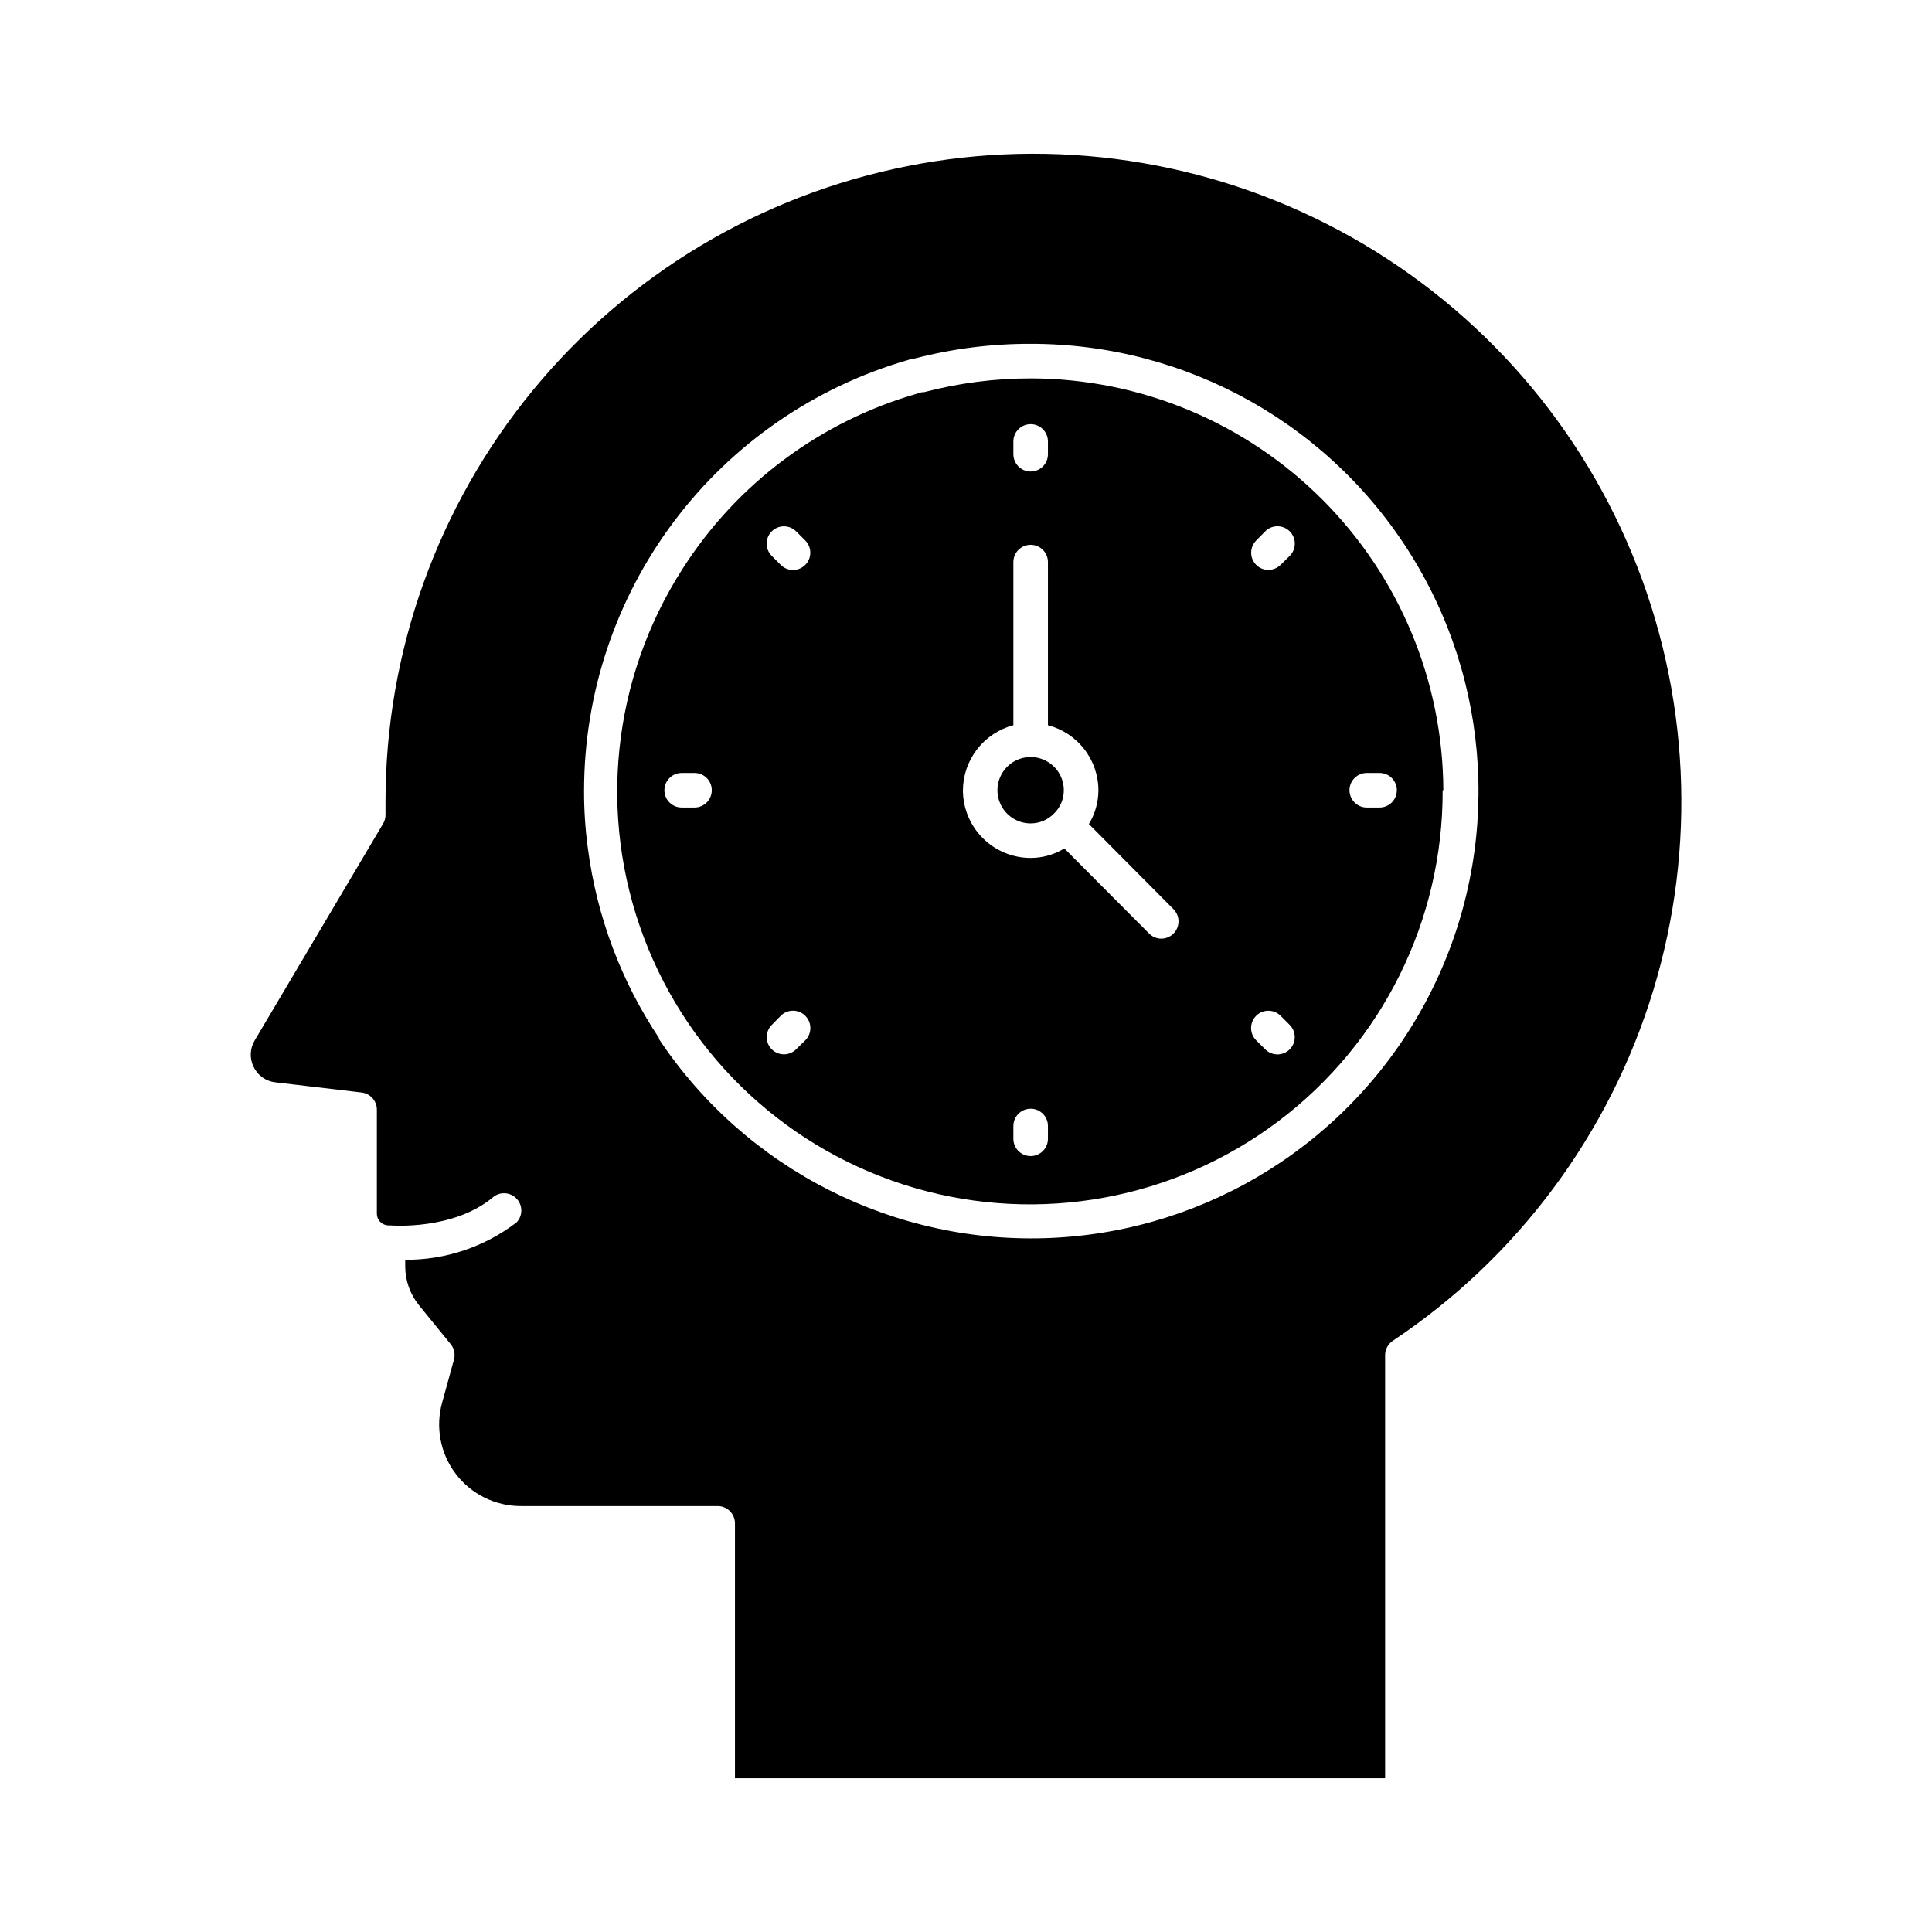 <?xml version="1.0" encoding="UTF-8"?>
<!-- Uploaded to: SVG Repo, www.svgrepo.com, Generator: SVG Repo Mixer Tools -->
<svg fill="#000000" width="800px" height="800px" version="1.1" viewBox="144 144 512 512" xmlns="http://www.w3.org/2000/svg">
 <g>
  <path d="m511.07 615.26v-112.12c-0.004-1.523 0.754-2.945 2.016-3.801 33.066-22.035 57.465-54.859 69.039-92.871 11.578-38.016 9.609-78.867-5.566-115.59-15.176-36.727-42.621-67.051-77.652-85.805-35.035-18.754-75.484-24.777-114.46-17.043-38.977 7.734-74.062 28.746-99.281 59.457-25.215 30.711-39 69.215-39.004 108.95v3.344c0.035 0.883-0.188 1.758-0.641 2.519l-34.031 57.434c-1.273 2.137-1.379 4.777-0.273 7.008 1.078 2.258 3.242 3.797 5.727 4.078l22.902 2.703-0.004-0.004c2.312 0.281 4.047 2.25 4.031 4.582v27.48c-0.012 0.832 0.309 1.637 0.895 2.231 0.586 0.594 1.387 0.93 2.219 0.93h0.414s16.809 1.465 27.48-7.648c1.906-1.387 4.555-1.098 6.117 0.668 1.566 1.766 1.531 4.43-0.07 6.156-8.469 6.508-18.863 10.008-29.543 9.938v1.742c0.004 3.731 1.281 7.352 3.617 10.258l8.426 10.352h0.004c0.941 1.152 1.266 2.688 0.867 4.121l-3.113 11.312c-1.836 6.523-0.512 13.527 3.582 18.926 4.094 5.398 10.484 8.566 17.258 8.555h52.168c1.215 0 2.379 0.484 3.238 1.344s1.34 2.023 1.34 3.238v67.555zm-192.36-196.07c-10.098-15.113-16.57-32.355-18.918-50.379-0.691-5.086-1.027-10.211-1.008-15.344 0.027-25.734 8.402-50.766 23.871-71.328 15.473-20.566 37.199-35.555 61.914-42.715l1.328-0.414h0.504c10.035-2.613 20.363-3.922 30.734-3.891 41.703-0.055 80.363 21.809 101.81 57.574 21.445 35.766 22.52 80.168 2.824 116.93-19.691 36.762-57.254 60.469-98.91 62.43-41.656 1.961-81.277-18.113-104.34-52.863z"/>
  <path d="m526.5 353.42c-0.109-28.922-11.648-56.625-32.102-77.07-20.457-20.445-48.168-31.977-77.086-32.07-9.617-0.016-19.191 1.219-28.488 3.664h-0.551l-0.871 0.273c-25.891 7.344-48.176 23.953-62.609 46.672-18.566 29.043-22.355 65.137-10.223 97.402 12.133 32.266 38.766 56.922 71.867 66.539 33.102 9.613 68.801 3.059 96.332-17.684 27.527-20.746 43.668-53.254 43.547-87.727zm-20.289-4.582h3.391v0.004c2.527 0 4.578 2.051 4.578 4.578 0 2.531-2.051 4.582-4.578 4.582h-3.391c-2.531 0-4.582-2.051-4.582-4.582 0-2.527 2.051-4.578 4.582-4.578zm-178.16 9.16h-3.391v0.004c-2.531 0-4.582-2.051-4.582-4.582 0-2.527 2.051-4.578 4.582-4.578h3.391c2.527 0 4.578 2.051 4.578 4.578 0 2.531-2.051 4.582-4.578 4.582zm29.355 61.695-2.426 2.383c-1.785 1.777-4.672 1.777-6.457 0-1.777-1.785-1.777-4.672 0-6.457l2.383-2.426-0.004-0.004c1.797-1.793 4.711-1.793 6.504 0 1.797 1.797 1.797 4.711 0 6.504zm0-126v0.004c-0.859 0.867-2.027 1.355-3.25 1.355s-2.391-0.488-3.254-1.355l-2.383-2.383h0.004c-0.867-0.859-1.355-2.031-1.355-3.25 0-1.223 0.488-2.394 1.355-3.254 1.785-1.773 4.672-1.773 6.457 0l2.426 2.426v0.004c1.777 1.785 1.777 4.672 0 6.457zm119.5-6.457 2.383-2.426c1.793-1.797 4.707-1.797 6.504 0 1.793 1.797 1.793 4.707 0 6.504l-2.426 2.383h-0.004c-1.785 1.773-4.672 1.773-6.457 0-1.777-1.785-1.777-4.672 0-6.457zm0 125.95c1.785-1.773 4.672-1.773 6.457 0l2.43 2.43c1.773 1.785 1.773 4.672 0 6.457-0.863 0.867-2.031 1.355-3.254 1.355s-2.391-0.488-3.25-1.355l-2.383-2.383c-0.867-0.859-1.355-2.027-1.355-3.25s0.488-2.391 1.355-3.254zm-64.352-152.2c0-2.527 2.051-4.578 4.582-4.578 2.527 0 4.578 2.051 4.578 4.578v3.391c0 2.527-2.051 4.578-4.578 4.578-2.531 0-4.582-2.051-4.582-4.578zm-13.371 92.473c0.02-3.949 1.34-7.781 3.758-10.902 2.418-3.121 5.797-5.359 9.613-6.363v-43.238c0-2.527 2.051-4.578 4.582-4.578 2.527 0 4.578 2.051 4.578 4.578v43.238c3.828 0.992 7.215 3.227 9.633 6.352 2.422 3.121 3.738 6.961 3.742 10.914-0.016 3.148-0.887 6.238-2.519 8.93l22.398 22.535c1.32 1.312 1.719 3.289 1.004 5.008s-2.394 2.836-4.258 2.824c-1.207-0.016-2.359-0.512-3.207-1.375l-22.441-22.531c-2.691 1.637-5.781 2.508-8.93 2.516-4.754 0-9.312-1.883-12.68-5.242-3.367-3.356-5.262-7.91-5.273-12.664zm13.371 92.336v-3.391c0-2.531 2.051-4.582 4.582-4.582 2.527 0 4.578 2.051 4.578 4.582v3.391c0 2.527-2.051 4.578-4.578 4.578-2.531 0-4.582-2.051-4.582-4.578z"/>
  <path d="m423.31 359.6c1.672-1.602 2.613-3.82 2.609-6.137 0.02-3.562-2.113-6.781-5.398-8.156-3.281-1.375-7.074-0.637-9.598 1.875-2.523 2.512-3.285 6.297-1.926 9.59 1.359 3.293 4.566 5.438 8.129 5.438 2.328 0.008 4.562-0.934 6.184-2.609z"/>
 </g>
</svg>